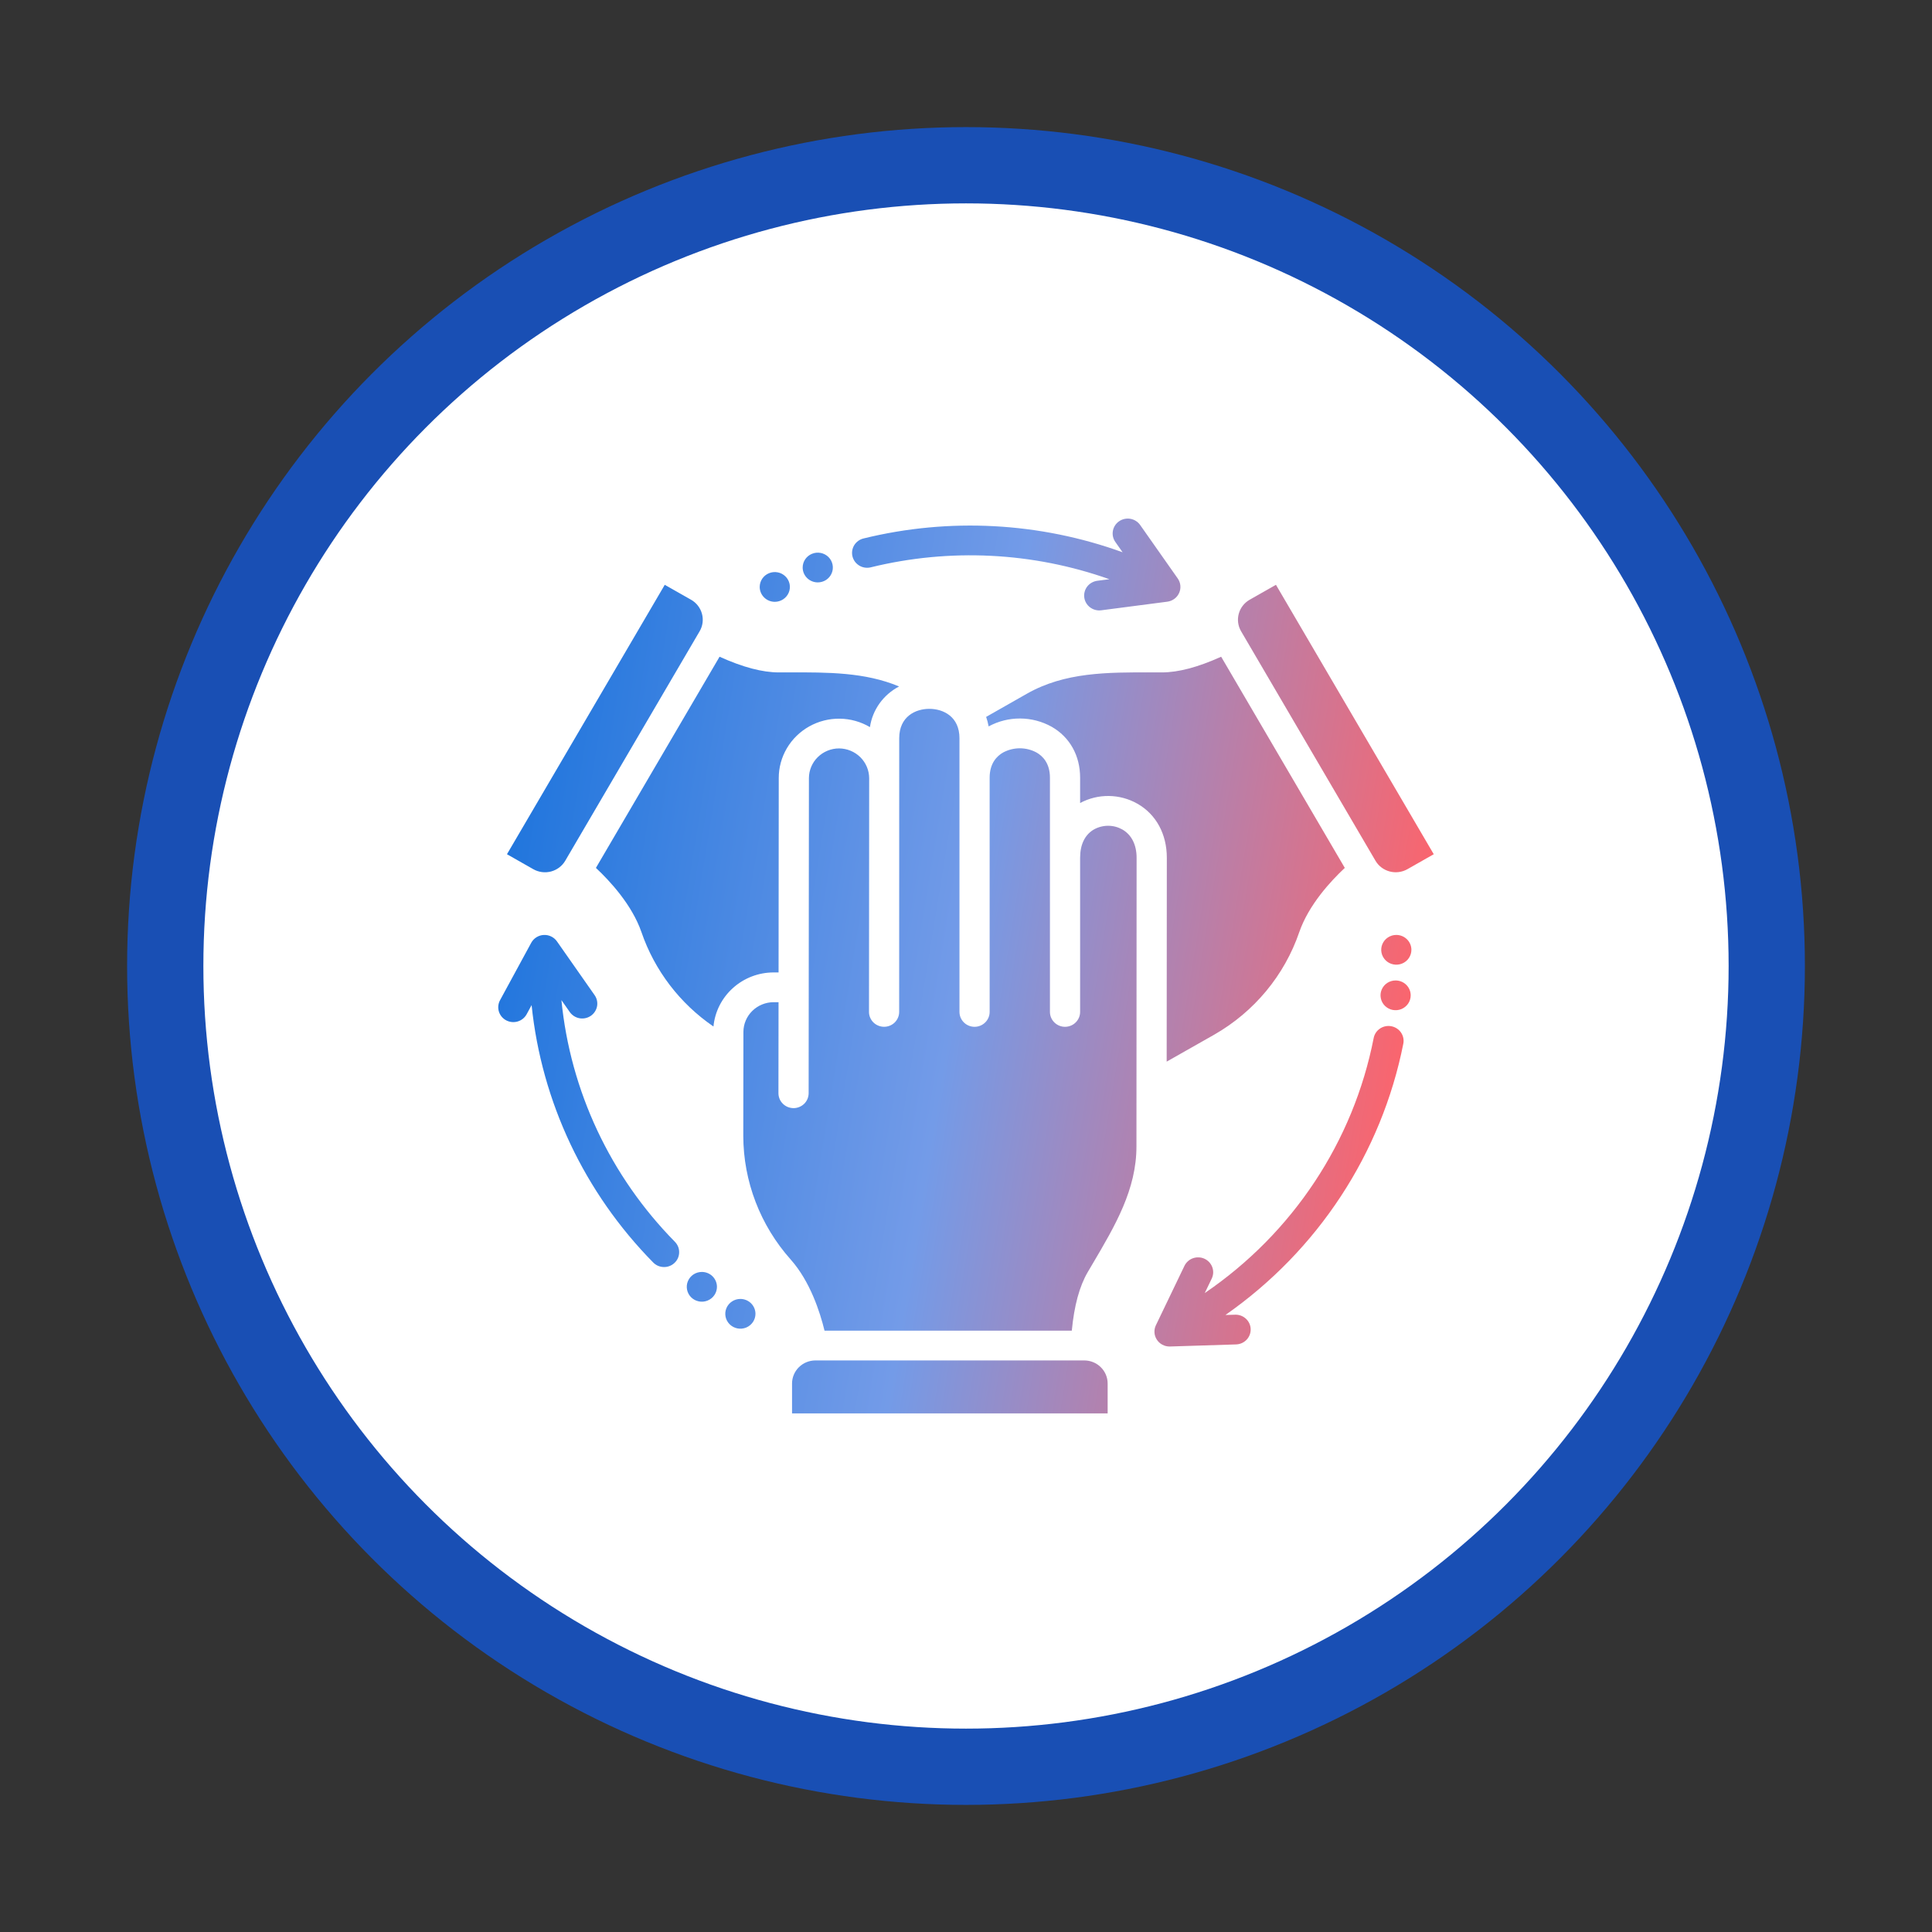 <svg width="76" height="76" viewBox="0 0 76 76" fill="none" xmlns="http://www.w3.org/2000/svg">
<rect x="0" y="0" width="76" height="76" fill="#333333" stroke="none"/>
<circle cx="38" cy="38" r="31.5" fill="white" stroke="#194FB4" stroke-width="3"/>
<path d="M31.575 22.325C31.575 22.209 31.61 22.096 31.675 22C31.741 21.904 31.833 21.829 31.942 21.785C32.05 21.74 32.17 21.729 32.285 21.751C32.4 21.774 32.506 21.83 32.589 21.911C32.672 21.993 32.728 22.098 32.751 22.211C32.774 22.325 32.762 22.442 32.717 22.549C32.672 22.656 32.596 22.747 32.499 22.812C32.401 22.876 32.286 22.91 32.169 22.91C32.012 22.91 31.861 22.849 31.749 22.739C31.638 22.629 31.575 22.48 31.575 22.325ZM27.609 50.035C27.492 50.035 27.377 50.069 27.279 50.133C27.182 50.198 27.106 50.289 27.061 50.396C27.016 50.503 27.004 50.621 27.027 50.734C27.05 50.848 27.106 50.952 27.189 51.034C27.272 51.116 27.378 51.171 27.493 51.194C27.608 51.217 27.728 51.205 27.836 51.161C27.945 51.116 28.038 51.041 28.103 50.945C28.168 50.849 28.203 50.736 28.203 50.62C28.203 50.465 28.14 50.316 28.029 50.206C27.918 50.096 27.767 50.035 27.609 50.035ZM29.124 51.097C29.007 51.097 28.892 51.131 28.795 51.196C28.697 51.26 28.621 51.351 28.576 51.458C28.531 51.565 28.519 51.683 28.542 51.796C28.565 51.91 28.622 52.014 28.705 52.096C28.788 52.178 28.893 52.233 29.009 52.256C29.124 52.279 29.243 52.267 29.352 52.223C29.46 52.178 29.553 52.103 29.618 52.007C29.683 51.911 29.718 51.798 29.718 51.682C29.718 51.527 29.655 51.378 29.544 51.268C29.433 51.159 29.282 51.097 29.125 51.097H29.124ZM54.927 36.778C54.81 36.778 54.695 36.812 54.597 36.877C54.5 36.941 54.424 37.032 54.379 37.139C54.334 37.246 54.322 37.364 54.345 37.477C54.368 37.591 54.425 37.695 54.508 37.777C54.591 37.859 54.696 37.915 54.812 37.937C54.927 37.96 55.046 37.948 55.154 37.904C55.263 37.86 55.356 37.785 55.421 37.688C55.486 37.592 55.521 37.479 55.521 37.363C55.521 37.208 55.458 37.059 55.347 36.95C55.236 36.84 55.085 36.778 54.927 36.778ZM54.9 38.569C54.782 38.569 54.667 38.603 54.57 38.667C54.472 38.732 54.396 38.823 54.351 38.93C54.306 39.037 54.295 39.155 54.318 39.268C54.34 39.382 54.397 39.486 54.48 39.568C54.563 39.65 54.669 39.705 54.784 39.728C54.899 39.75 55.018 39.739 55.127 39.695C55.235 39.65 55.328 39.575 55.393 39.479C55.459 39.383 55.493 39.27 55.493 39.154C55.493 38.999 55.431 38.85 55.319 38.74C55.208 38.631 55.057 38.569 54.9 38.569V38.569ZM30.479 23.674C30.596 23.674 30.711 23.639 30.808 23.575C30.906 23.511 30.982 23.419 31.027 23.312C31.072 23.206 31.084 23.088 31.061 22.974C31.038 22.861 30.981 22.756 30.898 22.675C30.815 22.593 30.71 22.537 30.594 22.515C30.479 22.492 30.36 22.504 30.252 22.548C30.143 22.592 30.05 22.667 29.985 22.763C29.92 22.86 29.885 22.973 29.885 23.088C29.885 23.244 29.948 23.392 30.059 23.502C30.17 23.612 30.321 23.674 30.479 23.674ZM25.233 36.667C25.749 38.172 26.742 39.474 28.066 40.38C28.121 39.8 28.393 39.261 28.83 38.868C29.266 38.474 29.835 38.255 30.426 38.253H30.627L30.634 30.608C30.633 30.195 30.744 29.789 30.955 29.432C31.166 29.074 31.47 28.779 31.834 28.575C32.199 28.371 32.612 28.266 33.032 28.271C33.451 28.276 33.862 28.39 34.221 28.603C34.271 28.266 34.401 27.946 34.6 27.668C34.8 27.39 35.063 27.163 35.368 27.004C34.029 26.442 32.567 26.446 31.031 26.45C30.902 26.45 30.772 26.451 30.642 26.451C29.989 26.451 29.221 26.248 28.306 25.834L23.442 34.141C23.992 34.656 24.86 35.591 25.233 36.667ZM44.15 32.63C43.981 32.535 43.791 32.485 43.596 32.484C43.402 32.483 43.211 32.531 43.041 32.624C42.68 32.829 42.489 33.216 42.489 33.744V39.806C42.489 39.962 42.426 40.11 42.315 40.22C42.204 40.33 42.053 40.392 41.895 40.392C41.738 40.392 41.587 40.33 41.476 40.22C41.364 40.11 41.302 39.962 41.302 39.806V30.591C41.302 30.022 41.015 29.739 40.775 29.602C40.573 29.493 40.347 29.436 40.118 29.436C39.888 29.436 39.662 29.493 39.46 29.601C39.219 29.738 38.931 30.021 38.93 30.59V39.806C38.93 39.962 38.868 40.11 38.756 40.22C38.645 40.33 38.494 40.392 38.337 40.392C38.179 40.392 38.028 40.33 37.917 40.22C37.806 40.11 37.743 39.962 37.743 39.806V29.041C37.744 28.188 37.106 27.885 36.56 27.884H36.559C36.012 27.884 35.374 28.187 35.373 29.039L35.371 39.806C35.371 39.962 35.308 40.11 35.197 40.22C35.086 40.33 34.935 40.391 34.778 40.391H34.777C34.699 40.391 34.622 40.376 34.55 40.346C34.478 40.317 34.413 40.274 34.357 40.219C34.302 40.165 34.259 40.1 34.229 40.029C34.199 39.959 34.184 39.882 34.184 39.806L34.191 30.611C34.189 30.301 34.064 30.005 33.843 29.786C33.621 29.567 33.321 29.443 33.007 29.441C32.692 29.441 32.391 29.565 32.169 29.784C31.947 30.002 31.822 30.299 31.821 30.609L31.81 43.006C31.809 43.161 31.747 43.31 31.636 43.419C31.524 43.529 31.373 43.591 31.216 43.591H31.215C31.138 43.59 31.06 43.575 30.988 43.546C30.916 43.516 30.851 43.473 30.796 43.419C30.741 43.364 30.697 43.3 30.667 43.229C30.638 43.158 30.622 43.082 30.622 43.005L30.626 39.424H30.428C30.115 39.425 29.815 39.549 29.593 39.767C29.371 39.985 29.246 40.281 29.244 40.589L29.239 44.679C29.242 46.473 29.906 48.204 31.108 49.551C31.87 50.41 32.258 51.618 32.435 52.345H42.162C42.257 51.356 42.463 50.599 42.789 50.041C42.854 49.931 42.918 49.822 42.983 49.712C43.87 48.21 44.707 46.79 44.705 45.091L44.711 33.746C44.712 33.233 44.513 32.838 44.15 32.63ZM22.236 33.858L27.522 24.832C27.644 24.624 27.677 24.376 27.613 24.143C27.55 23.911 27.396 23.712 27.184 23.592L26.15 23.005L19.943 33.603L20.977 34.191C21.189 34.312 21.441 34.344 21.677 34.282C21.913 34.219 22.114 34.067 22.236 33.858ZM42.651 53.516H32.078C31.834 53.516 31.6 53.611 31.427 53.782C31.255 53.952 31.157 54.182 31.157 54.423V55.6H43.572V54.423C43.572 54.182 43.475 53.952 43.302 53.782C43.13 53.611 42.895 53.516 42.651 53.516ZM45.894 41.762L47.765 40.701C49.339 39.801 50.528 38.367 51.11 36.667C51.483 35.591 52.351 34.655 52.901 34.141L48.037 25.834C47.122 26.248 46.353 26.451 45.7 26.451C45.571 26.451 45.441 26.451 45.312 26.45C43.548 26.445 41.884 26.441 40.392 27.291L38.792 28.201C38.835 28.323 38.868 28.448 38.89 28.575C39.27 28.369 39.698 28.261 40.132 28.264C40.566 28.266 40.992 28.378 41.37 28.589C42.082 28.995 42.49 29.725 42.489 30.592V31.589C42.836 31.402 43.226 31.307 43.621 31.312C44.016 31.317 44.403 31.422 44.745 31.617C45.48 32.036 45.901 32.812 45.9 33.747L45.894 41.762ZM54.107 33.858C54.229 34.067 54.43 34.219 54.666 34.281C54.902 34.344 55.154 34.311 55.365 34.191L56.4 33.603L50.193 23.005L49.159 23.592C48.947 23.713 48.793 23.911 48.73 24.143C48.666 24.376 48.699 24.623 48.821 24.832L54.107 33.858ZM54.733 40.37C54.579 40.34 54.419 40.372 54.288 40.459C54.157 40.546 54.067 40.68 54.037 40.833C53.24 44.906 50.855 48.508 47.392 50.866L47.664 50.301C47.698 50.232 47.718 50.156 47.723 50.079C47.727 50.002 47.716 49.925 47.69 49.852C47.664 49.779 47.623 49.712 47.571 49.654C47.519 49.597 47.455 49.55 47.384 49.517C47.313 49.484 47.237 49.465 47.158 49.462C47.08 49.458 47.002 49.47 46.928 49.496C46.854 49.522 46.787 49.562 46.729 49.615C46.671 49.667 46.624 49.73 46.591 49.8L45.47 52.132C45.427 52.221 45.408 52.319 45.414 52.418C45.42 52.517 45.451 52.612 45.505 52.695C45.558 52.779 45.632 52.847 45.72 52.895C45.808 52.943 45.906 52.968 46.006 52.968H46.025L48.623 52.886C48.701 52.884 48.778 52.866 48.849 52.835C48.92 52.803 48.984 52.758 49.038 52.702C49.091 52.646 49.133 52.58 49.16 52.508C49.188 52.436 49.2 52.36 49.198 52.283C49.196 52.206 49.178 52.13 49.146 52.06C49.114 51.99 49.068 51.927 49.011 51.875C48.954 51.822 48.887 51.781 48.814 51.754C48.741 51.727 48.664 51.714 48.586 51.717L48.206 51.728C51.842 49.189 54.348 45.367 55.203 41.056C55.233 40.904 55.2 40.746 55.112 40.617C55.024 40.489 54.888 40.4 54.733 40.37V40.37ZM34.255 22.317C37.362 21.555 40.628 21.717 43.641 22.785L43.168 22.846C43.09 22.856 43.015 22.881 42.947 22.919C42.879 22.957 42.819 23.008 42.771 23.069C42.724 23.13 42.688 23.2 42.668 23.275C42.648 23.349 42.642 23.427 42.653 23.504C42.663 23.58 42.688 23.654 42.728 23.721C42.767 23.787 42.819 23.846 42.882 23.893C42.944 23.939 43.015 23.974 43.091 23.993C43.166 24.013 43.245 24.017 43.323 24.007L45.919 23.669C46.02 23.655 46.116 23.617 46.197 23.557C46.279 23.497 46.343 23.417 46.384 23.325C46.425 23.234 46.442 23.133 46.432 23.033C46.423 22.933 46.387 22.838 46.329 22.755L44.848 20.648C44.758 20.522 44.621 20.436 44.467 20.409C44.312 20.382 44.153 20.416 44.025 20.504C43.896 20.592 43.807 20.727 43.779 20.879C43.75 21.031 43.784 21.188 43.872 21.315L44.16 21.725C40.894 20.543 37.344 20.353 33.968 21.182C33.892 21.2 33.821 21.233 33.758 21.279C33.696 21.325 33.643 21.382 33.602 21.448C33.562 21.514 33.536 21.587 33.524 21.663C33.513 21.739 33.516 21.816 33.535 21.891C33.554 21.965 33.588 22.036 33.634 22.098C33.68 22.159 33.739 22.211 33.805 22.251C33.872 22.291 33.946 22.317 34.023 22.328C34.1 22.34 34.179 22.336 34.255 22.317ZM22.085 39.342L22.419 39.819C22.51 39.944 22.647 40.029 22.8 40.056C22.954 40.082 23.112 40.048 23.24 39.961C23.368 39.873 23.456 39.74 23.486 39.589C23.515 39.438 23.483 39.282 23.396 39.154L21.909 37.031C21.851 36.948 21.773 36.882 21.681 36.838C21.59 36.794 21.489 36.773 21.387 36.779C21.285 36.785 21.187 36.816 21.101 36.87C21.015 36.924 20.945 36.999 20.897 37.087L19.67 39.346C19.596 39.483 19.579 39.643 19.625 39.792C19.671 39.94 19.774 40.065 19.913 40.138C20.052 40.211 20.214 40.227 20.365 40.182C20.516 40.137 20.642 40.035 20.717 39.898L20.912 39.538C21.305 43.348 22.99 46.915 25.695 49.663C25.749 49.718 25.814 49.763 25.885 49.794C25.957 49.824 26.034 49.841 26.112 49.842C26.19 49.844 26.268 49.83 26.34 49.802C26.413 49.774 26.479 49.732 26.535 49.678C26.592 49.625 26.637 49.561 26.668 49.49C26.699 49.419 26.715 49.343 26.716 49.267C26.718 49.19 26.704 49.113 26.675 49.041C26.646 48.97 26.603 48.905 26.549 48.849C24.01 46.271 22.436 42.918 22.085 39.342Z" fill="url(#paint0_linear_1777_58712)"/>
<defs>
<linearGradient id="paint0_linear_1777_58712" x1="16.893" y1="31.756" x2="56.371" y2="38.177" gradientUnits="userSpaceOnUse">
<stop stop-color="#126FDB"/>
<stop offset="0.539" stop-color="#739BE8"/>
<stop offset="1" stop-color="#FF6369"/>
</linearGradient>
</defs>
</svg>
